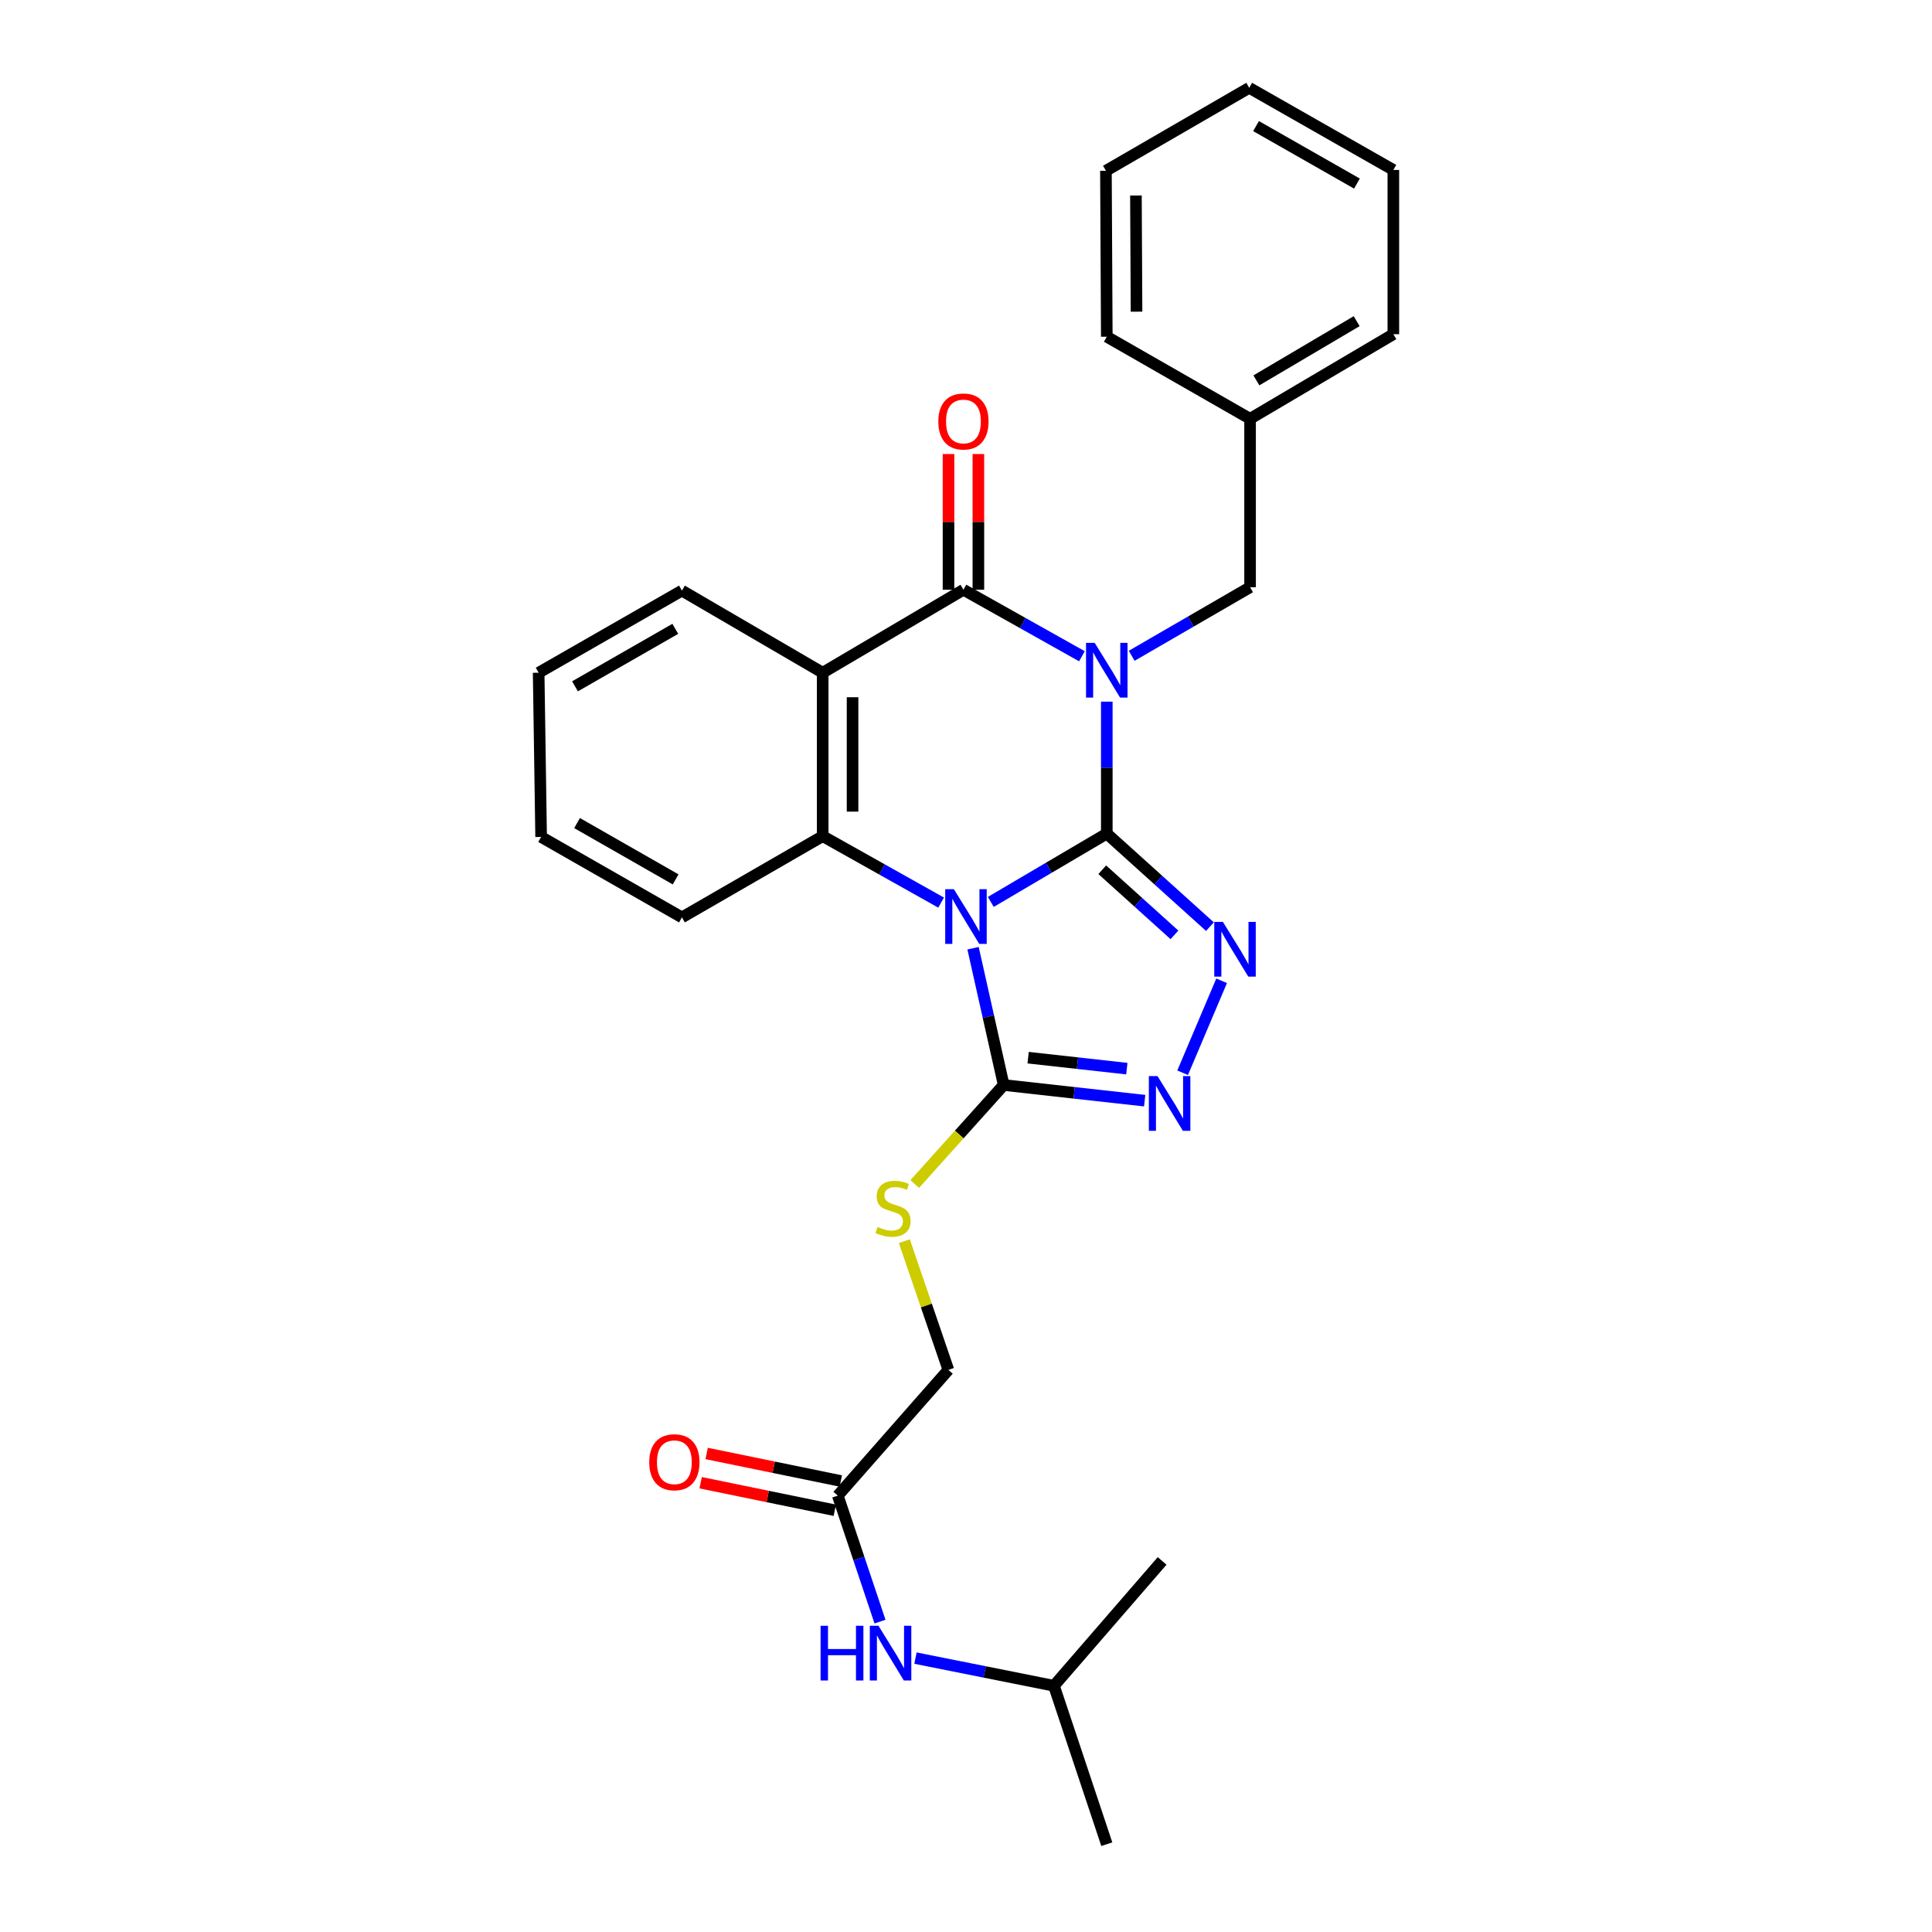 <?xml version='1.0' encoding='iso-8859-1'?>
<svg version='1.1' baseProfile='full'
              xmlns='http://www.w3.org/2000/svg'
                      xmlns:rdkit='http://www.rdkit.org/xml'
                      xmlns:xlink='http://www.w3.org/1999/xlink'
                  xml:space='preserve'
width='1000px' height='1000px' viewBox='0 0 1000 1000'>
<!-- END OF HEADER -->
<rect style='opacity:1.0;fill:#FFFFFF;stroke:none' width='1000' height='1000' x='0' y='0'> </rect>
<path class='bond-0' d='M 572.873,431.473 L 572.873,397.325' style='fill:none;fill-rule:evenodd;stroke:#000000;stroke-width:6px;stroke-linecap:butt;stroke-linejoin:miter;stroke-opacity:1' />
<path class='bond-0' d='M 572.873,397.325 L 572.873,363.176' style='fill:none;fill-rule:evenodd;stroke:#0000FF;stroke-width:6px;stroke-linecap:butt;stroke-linejoin:miter;stroke-opacity:1' />
<path class='bond-1' d='M 572.873,431.473 L 542.855,449.153' style='fill:none;fill-rule:evenodd;stroke:#000000;stroke-width:6px;stroke-linecap:butt;stroke-linejoin:miter;stroke-opacity:1' />
<path class='bond-1' d='M 542.855,449.153 L 512.838,466.832' style='fill:none;fill-rule:evenodd;stroke:#0000FF;stroke-width:6px;stroke-linecap:butt;stroke-linejoin:miter;stroke-opacity:1' />
<path class='bond-3' d='M 572.873,431.473 L 599.567,455.552' style='fill:none;fill-rule:evenodd;stroke:#000000;stroke-width:6px;stroke-linecap:butt;stroke-linejoin:miter;stroke-opacity:1' />
<path class='bond-3' d='M 599.567,455.552 L 626.261,479.63' style='fill:none;fill-rule:evenodd;stroke:#0000FF;stroke-width:6px;stroke-linecap:butt;stroke-linejoin:miter;stroke-opacity:1' />
<path class='bond-3' d='M 570.525,450.177 L 589.211,467.032' style='fill:none;fill-rule:evenodd;stroke:#000000;stroke-width:6px;stroke-linecap:butt;stroke-linejoin:miter;stroke-opacity:1' />
<path class='bond-3' d='M 589.211,467.032 L 607.897,483.887' style='fill:none;fill-rule:evenodd;stroke:#0000FF;stroke-width:6px;stroke-linecap:butt;stroke-linejoin:miter;stroke-opacity:1' />
<path class='bond-2' d='M 560.006,339.678 L 529.342,322.465' style='fill:none;fill-rule:evenodd;stroke:#0000FF;stroke-width:6px;stroke-linecap:butt;stroke-linejoin:miter;stroke-opacity:1' />
<path class='bond-2' d='M 529.342,322.465 L 498.677,305.251' style='fill:none;fill-rule:evenodd;stroke:#000000;stroke-width:6px;stroke-linecap:butt;stroke-linejoin:miter;stroke-opacity:1' />
<path class='bond-8' d='M 585.756,339.44 L 616.395,321.693' style='fill:none;fill-rule:evenodd;stroke:#0000FF;stroke-width:6px;stroke-linecap:butt;stroke-linejoin:miter;stroke-opacity:1' />
<path class='bond-8' d='M 616.395,321.693 L 647.034,303.946' style='fill:none;fill-rule:evenodd;stroke:#000000;stroke-width:6px;stroke-linecap:butt;stroke-linejoin:miter;stroke-opacity:1' />
<path class='bond-5' d='M 487.117,467.184 L 456.469,449.986' style='fill:none;fill-rule:evenodd;stroke:#0000FF;stroke-width:6px;stroke-linecap:butt;stroke-linejoin:miter;stroke-opacity:1' />
<path class='bond-5' d='M 456.469,449.986 L 425.821,432.788' style='fill:none;fill-rule:evenodd;stroke:#000000;stroke-width:6px;stroke-linecap:butt;stroke-linejoin:miter;stroke-opacity:1' />
<path class='bond-6' d='M 503.654,490.797 L 511.58,526.196' style='fill:none;fill-rule:evenodd;stroke:#0000FF;stroke-width:6px;stroke-linecap:butt;stroke-linejoin:miter;stroke-opacity:1' />
<path class='bond-6' d='M 511.58,526.196 L 519.507,561.595' style='fill:none;fill-rule:evenodd;stroke:#000000;stroke-width:6px;stroke-linecap:butt;stroke-linejoin:miter;stroke-opacity:1' />
<path class='bond-11' d='M 506.408,305.251 L 506.408,270.13' style='fill:none;fill-rule:evenodd;stroke:#000000;stroke-width:6px;stroke-linecap:butt;stroke-linejoin:miter;stroke-opacity:1' />
<path class='bond-11' d='M 506.408,270.13 L 506.408,235.008' style='fill:none;fill-rule:evenodd;stroke:#FF0000;stroke-width:6px;stroke-linecap:butt;stroke-linejoin:miter;stroke-opacity:1' />
<path class='bond-11' d='M 490.947,305.251 L 490.947,270.13' style='fill:none;fill-rule:evenodd;stroke:#000000;stroke-width:6px;stroke-linecap:butt;stroke-linejoin:miter;stroke-opacity:1' />
<path class='bond-11' d='M 490.947,270.13 L 490.947,235.008' style='fill:none;fill-rule:evenodd;stroke:#FF0000;stroke-width:6px;stroke-linecap:butt;stroke-linejoin:miter;stroke-opacity:1' />
<path class='bond-29' d='M 498.677,305.251 L 425.821,348.199' style='fill:none;fill-rule:evenodd;stroke:#000000;stroke-width:6px;stroke-linecap:butt;stroke-linejoin:miter;stroke-opacity:1' />
<path class='bond-7' d='M 632.31,507.66 L 612.122,555.254' style='fill:none;fill-rule:evenodd;stroke:#0000FF;stroke-width:6px;stroke-linecap:butt;stroke-linejoin:miter;stroke-opacity:1' />
<path class='bond-4' d='M 425.821,348.199 L 425.821,432.788' style='fill:none;fill-rule:evenodd;stroke:#000000;stroke-width:6px;stroke-linecap:butt;stroke-linejoin:miter;stroke-opacity:1' />
<path class='bond-4' d='M 441.282,360.887 L 441.282,420.099' style='fill:none;fill-rule:evenodd;stroke:#000000;stroke-width:6px;stroke-linecap:butt;stroke-linejoin:miter;stroke-opacity:1' />
<path class='bond-15' d='M 425.821,348.199 L 352.966,305.698' style='fill:none;fill-rule:evenodd;stroke:#000000;stroke-width:6px;stroke-linecap:butt;stroke-linejoin:miter;stroke-opacity:1' />
<path class='bond-16' d='M 425.821,432.788 L 352.966,474.841' style='fill:none;fill-rule:evenodd;stroke:#000000;stroke-width:6px;stroke-linecap:butt;stroke-linejoin:miter;stroke-opacity:1' />
<path class='bond-9' d='M 519.507,561.595 L 496.485,587.224' style='fill:none;fill-rule:evenodd;stroke:#000000;stroke-width:6px;stroke-linecap:butt;stroke-linejoin:miter;stroke-opacity:1' />
<path class='bond-9' d='M 496.485,587.224 L 473.463,612.853' style='fill:none;fill-rule:evenodd;stroke:#CCCC00;stroke-width:6px;stroke-linecap:butt;stroke-linejoin:miter;stroke-opacity:1' />
<path class='bond-28' d='M 519.507,561.595 L 555.995,565.65' style='fill:none;fill-rule:evenodd;stroke:#000000;stroke-width:6px;stroke-linecap:butt;stroke-linejoin:miter;stroke-opacity:1' />
<path class='bond-28' d='M 555.995,565.65 L 592.484,569.704' style='fill:none;fill-rule:evenodd;stroke:#0000FF;stroke-width:6px;stroke-linecap:butt;stroke-linejoin:miter;stroke-opacity:1' />
<path class='bond-28' d='M 532.161,547.445 L 557.703,550.283' style='fill:none;fill-rule:evenodd;stroke:#000000;stroke-width:6px;stroke-linecap:butt;stroke-linejoin:miter;stroke-opacity:1' />
<path class='bond-28' d='M 557.703,550.283 L 583.245,553.122' style='fill:none;fill-rule:evenodd;stroke:#0000FF;stroke-width:6px;stroke-linecap:butt;stroke-linejoin:miter;stroke-opacity:1' />
<path class='bond-17' d='M 647.034,303.946 L 647.034,216.763' style='fill:none;fill-rule:evenodd;stroke:#000000;stroke-width:6px;stroke-linecap:butt;stroke-linejoin:miter;stroke-opacity:1' />
<path class='bond-14' d='M 468.088,642.438 L 479.483,675.744' style='fill:none;fill-rule:evenodd;stroke:#CCCC00;stroke-width:6px;stroke-linecap:butt;stroke-linejoin:miter;stroke-opacity:1' />
<path class='bond-14' d='M 479.483,675.744 L 490.878,709.05' style='fill:none;fill-rule:evenodd;stroke:#000000;stroke-width:6px;stroke-linecap:butt;stroke-linejoin:miter;stroke-opacity:1' />
<path class='bond-10' d='M 433.638,774.133 L 490.878,709.05' style='fill:none;fill-rule:evenodd;stroke:#000000;stroke-width:6px;stroke-linecap:butt;stroke-linejoin:miter;stroke-opacity:1' />
<path class='bond-12' d='M 433.638,774.133 L 444.563,806.739' style='fill:none;fill-rule:evenodd;stroke:#000000;stroke-width:6px;stroke-linecap:butt;stroke-linejoin:miter;stroke-opacity:1' />
<path class='bond-12' d='M 444.563,806.739 L 455.488,839.346' style='fill:none;fill-rule:evenodd;stroke:#0000FF;stroke-width:6px;stroke-linecap:butt;stroke-linejoin:miter;stroke-opacity:1' />
<path class='bond-13' d='M 435.192,766.56 L 400.477,759.436' style='fill:none;fill-rule:evenodd;stroke:#000000;stroke-width:6px;stroke-linecap:butt;stroke-linejoin:miter;stroke-opacity:1' />
<path class='bond-13' d='M 400.477,759.436 L 365.762,752.311' style='fill:none;fill-rule:evenodd;stroke:#FF0000;stroke-width:6px;stroke-linecap:butt;stroke-linejoin:miter;stroke-opacity:1' />
<path class='bond-13' d='M 432.084,781.705 L 397.369,774.581' style='fill:none;fill-rule:evenodd;stroke:#000000;stroke-width:6px;stroke-linecap:butt;stroke-linejoin:miter;stroke-opacity:1' />
<path class='bond-13' d='M 397.369,774.581 L 362.654,767.457' style='fill:none;fill-rule:evenodd;stroke:#FF0000;stroke-width:6px;stroke-linecap:butt;stroke-linejoin:miter;stroke-opacity:1' />
<path class='bond-18' d='M 473.848,858.233 L 509.686,865.396' style='fill:none;fill-rule:evenodd;stroke:#0000FF;stroke-width:6px;stroke-linecap:butt;stroke-linejoin:miter;stroke-opacity:1' />
<path class='bond-18' d='M 509.686,865.396 L 545.524,872.559' style='fill:none;fill-rule:evenodd;stroke:#000000;stroke-width:6px;stroke-linecap:butt;stroke-linejoin:miter;stroke-opacity:1' />
<path class='bond-21' d='M 352.966,305.698 L 278.804,348.199' style='fill:none;fill-rule:evenodd;stroke:#000000;stroke-width:6px;stroke-linecap:butt;stroke-linejoin:miter;stroke-opacity:1' />
<path class='bond-21' d='M 349.529,325.487 L 297.616,355.238' style='fill:none;fill-rule:evenodd;stroke:#000000;stroke-width:6px;stroke-linecap:butt;stroke-linejoin:miter;stroke-opacity:1' />
<path class='bond-24' d='M 352.966,474.841 L 280.084,433.2' style='fill:none;fill-rule:evenodd;stroke:#000000;stroke-width:6px;stroke-linecap:butt;stroke-linejoin:miter;stroke-opacity:1' />
<path class='bond-24' d='M 349.704,455.171 L 298.687,426.022' style='fill:none;fill-rule:evenodd;stroke:#000000;stroke-width:6px;stroke-linecap:butt;stroke-linejoin:miter;stroke-opacity:1' />
<path class='bond-19' d='M 647.034,216.763 L 721.196,172.982' style='fill:none;fill-rule:evenodd;stroke:#000000;stroke-width:6px;stroke-linecap:butt;stroke-linejoin:miter;stroke-opacity:1' />
<path class='bond-19' d='M 650.299,196.881 L 702.212,166.235' style='fill:none;fill-rule:evenodd;stroke:#000000;stroke-width:6px;stroke-linecap:butt;stroke-linejoin:miter;stroke-opacity:1' />
<path class='bond-20' d='M 647.034,216.763 L 572.873,174.288' style='fill:none;fill-rule:evenodd;stroke:#000000;stroke-width:6px;stroke-linecap:butt;stroke-linejoin:miter;stroke-opacity:1' />
<path class='bond-22' d='M 545.524,872.559 L 601.51,807.941' style='fill:none;fill-rule:evenodd;stroke:#000000;stroke-width:6px;stroke-linecap:butt;stroke-linejoin:miter;stroke-opacity:1' />
<path class='bond-23' d='M 545.524,872.559 L 572.873,954.545' style='fill:none;fill-rule:evenodd;stroke:#000000;stroke-width:6px;stroke-linecap:butt;stroke-linejoin:miter;stroke-opacity:1' />
<path class='bond-26' d='M 721.196,172.982 L 721.196,87.964' style='fill:none;fill-rule:evenodd;stroke:#000000;stroke-width:6px;stroke-linecap:butt;stroke-linejoin:miter;stroke-opacity:1' />
<path class='bond-25' d='M 572.873,174.288 L 572.426,88.393' style='fill:none;fill-rule:evenodd;stroke:#000000;stroke-width:6px;stroke-linecap:butt;stroke-linejoin:miter;stroke-opacity:1' />
<path class='bond-25' d='M 588.267,161.323 L 587.954,101.197' style='fill:none;fill-rule:evenodd;stroke:#000000;stroke-width:6px;stroke-linecap:butt;stroke-linejoin:miter;stroke-opacity:1' />
<path class='bond-30' d='M 278.804,348.199 L 280.084,433.2' style='fill:none;fill-rule:evenodd;stroke:#000000;stroke-width:6px;stroke-linecap:butt;stroke-linejoin:miter;stroke-opacity:1' />
<path class='bond-27' d='M 572.426,88.393 L 646.588,45.455' style='fill:none;fill-rule:evenodd;stroke:#000000;stroke-width:6px;stroke-linecap:butt;stroke-linejoin:miter;stroke-opacity:1' />
<path class='bond-31' d='M 721.196,87.964 L 646.588,45.455' style='fill:none;fill-rule:evenodd;stroke:#000000;stroke-width:6px;stroke-linecap:butt;stroke-linejoin:miter;stroke-opacity:1' />
<path class='bond-31' d='M 702.35,95.021 L 650.125,65.264' style='fill:none;fill-rule:evenodd;stroke:#000000;stroke-width:6px;stroke-linecap:butt;stroke-linejoin:miter;stroke-opacity:1' />
<path  class='atom-1' d='M 566.613 332.742
L 575.893 347.742
Q 576.813 349.222, 578.293 351.902
Q 579.773 354.582, 579.853 354.742
L 579.853 332.742
L 583.613 332.742
L 583.613 361.062
L 579.733 361.062
L 569.773 344.662
Q 568.613 342.742, 567.373 340.542
Q 566.173 338.342, 565.813 337.662
L 565.813 361.062
L 562.133 361.062
L 562.133 332.742
L 566.613 332.742
' fill='#0000FF'/>
<path  class='atom-2' d='M 493.723 460.243
L 503.003 475.243
Q 503.923 476.723, 505.403 479.403
Q 506.883 482.083, 506.963 482.243
L 506.963 460.243
L 510.723 460.243
L 510.723 488.563
L 506.843 488.563
L 496.883 472.163
Q 495.723 470.243, 494.483 468.043
Q 493.283 465.843, 492.923 465.163
L 492.923 488.563
L 489.243 488.563
L 489.243 460.243
L 493.723 460.243
' fill='#0000FF'/>
<path  class='atom-4' d='M 632.975 477.173
L 642.255 492.173
Q 643.175 493.653, 644.655 496.333
Q 646.135 499.013, 646.215 499.173
L 646.215 477.173
L 649.975 477.173
L 649.975 505.493
L 646.095 505.493
L 636.135 489.093
Q 634.975 487.173, 633.735 484.973
Q 632.535 482.773, 632.175 482.093
L 632.175 505.493
L 628.495 505.493
L 628.495 477.173
L 632.975 477.173
' fill='#0000FF'/>
<path  class='atom-8' d='M 599.124 556.978
L 608.404 571.978
Q 609.324 573.458, 610.804 576.138
Q 612.284 578.818, 612.364 578.978
L 612.364 556.978
L 616.124 556.978
L 616.124 585.298
L 612.244 585.298
L 602.284 568.898
Q 601.124 566.978, 599.884 564.778
Q 598.684 562.578, 598.324 561.898
L 598.324 585.298
L 594.644 585.298
L 594.644 556.978
L 599.124 556.978
' fill='#0000FF'/>
<path  class='atom-10' d='M 454.241 635.066
Q 454.561 635.186, 455.881 635.746
Q 457.201 636.306, 458.641 636.666
Q 460.121 636.986, 461.561 636.986
Q 464.241 636.986, 465.801 635.706
Q 467.361 634.386, 467.361 632.106
Q 467.361 630.546, 466.561 629.586
Q 465.801 628.626, 464.601 628.106
Q 463.401 627.586, 461.401 626.986
Q 458.881 626.226, 457.361 625.506
Q 455.881 624.786, 454.801 623.266
Q 453.761 621.746, 453.761 619.186
Q 453.761 615.626, 456.161 613.426
Q 458.601 611.226, 463.401 611.226
Q 466.681 611.226, 470.401 612.786
L 469.481 615.866
Q 466.081 614.466, 463.521 614.466
Q 460.761 614.466, 459.241 615.626
Q 457.721 616.746, 457.761 618.706
Q 457.761 620.226, 458.521 621.146
Q 459.321 622.066, 460.441 622.586
Q 461.601 623.106, 463.521 623.706
Q 466.081 624.506, 467.601 625.306
Q 469.121 626.106, 470.201 627.746
Q 471.321 629.346, 471.321 632.106
Q 471.321 636.026, 468.681 638.146
Q 466.081 640.226, 461.721 640.226
Q 459.201 640.226, 457.281 639.666
Q 455.401 639.146, 453.161 638.226
L 454.241 635.066
' fill='#CCCC00'/>
<path  class='atom-12' d='M 485.677 218.148
Q 485.677 211.348, 489.037 207.548
Q 492.397 203.748, 498.677 203.748
Q 504.957 203.748, 508.317 207.548
Q 511.677 211.348, 511.677 218.148
Q 511.677 225.028, 508.277 228.948
Q 504.877 232.828, 498.677 232.828
Q 492.437 232.828, 489.037 228.948
Q 485.677 225.068, 485.677 218.148
M 498.677 229.628
Q 502.997 229.628, 505.317 226.748
Q 507.677 223.828, 507.677 218.148
Q 507.677 212.588, 505.317 209.788
Q 502.997 206.948, 498.677 206.948
Q 494.357 206.948, 491.997 209.748
Q 489.677 212.548, 489.677 218.148
Q 489.677 223.868, 491.997 226.748
Q 494.357 229.628, 498.677 229.628
' fill='#FF0000'/>
<path  class='atom-13' d='M 424.732 841.495
L 428.572 841.495
L 428.572 853.535
L 443.052 853.535
L 443.052 841.495
L 446.892 841.495
L 446.892 869.815
L 443.052 869.815
L 443.052 856.735
L 428.572 856.735
L 428.572 869.815
L 424.732 869.815
L 424.732 841.495
' fill='#0000FF'/>
<path  class='atom-13' d='M 454.692 841.495
L 463.972 856.495
Q 464.892 857.975, 466.372 860.655
Q 467.852 863.335, 467.932 863.495
L 467.932 841.495
L 471.692 841.495
L 471.692 869.815
L 467.812 869.815
L 457.852 853.415
Q 456.692 851.495, 455.452 849.295
Q 454.252 847.095, 453.892 846.415
L 453.892 869.815
L 450.212 869.815
L 450.212 841.495
L 454.692 841.495
' fill='#0000FF'/>
<path  class='atom-14' d='M 336.049 756.853
Q 336.049 750.053, 339.409 746.253
Q 342.769 742.453, 349.049 742.453
Q 355.329 742.453, 358.689 746.253
Q 362.049 750.053, 362.049 756.853
Q 362.049 763.733, 358.649 767.653
Q 355.249 771.533, 349.049 771.533
Q 342.809 771.533, 339.409 767.653
Q 336.049 763.773, 336.049 756.853
M 349.049 768.333
Q 353.369 768.333, 355.689 765.453
Q 358.049 762.533, 358.049 756.853
Q 358.049 751.293, 355.689 748.493
Q 353.369 745.653, 349.049 745.653
Q 344.729 745.653, 342.369 748.453
Q 340.049 751.253, 340.049 756.853
Q 340.049 762.573, 342.369 765.453
Q 344.729 768.333, 349.049 768.333
' fill='#FF0000'/>
</svg>
